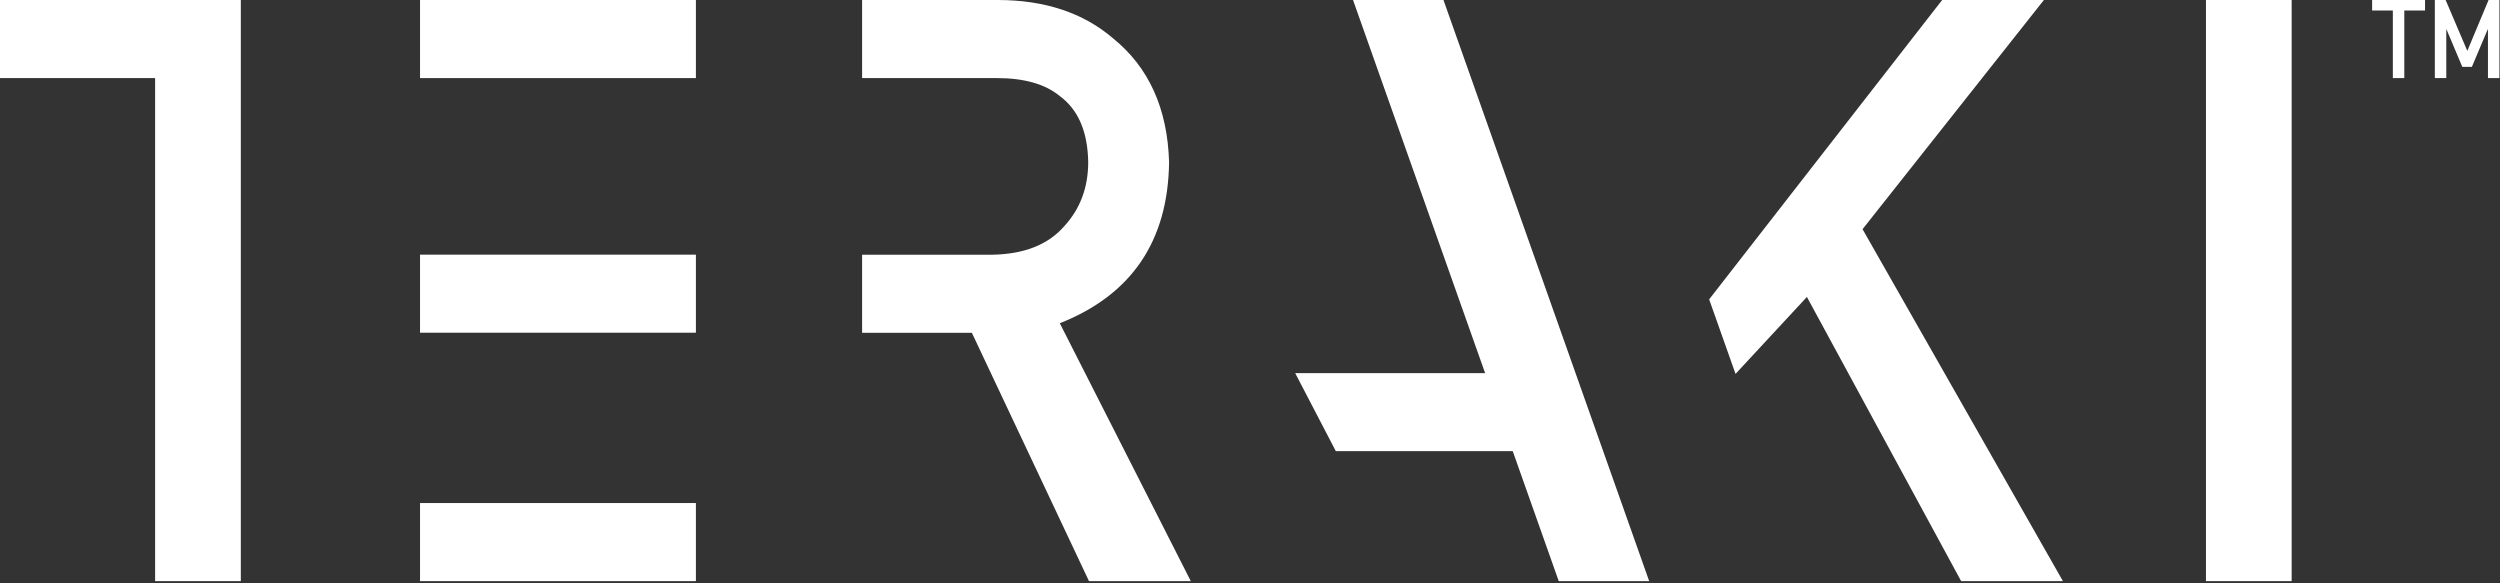 <svg width="956" height="223" viewBox="0 0 956 223" fill="none" xmlns="http://www.w3.org/2000/svg">
<rect x="0" y="0" width="956" height="223" fill="#333333" stroke="none"/>
<path d="M843.559 0.001H876.327V222.224H843.559V0.001Z" fill="white"/>
<path d="M0 0.001V29.859H59.317V222.223H92.085V29.859V0.001H0Z" fill="white"/>
<path d="M266.112 97.381H160.62V127.225H266.112V97.381Z" fill="white"/>
<path d="M160.62 29.86H266.112V0.001H160.62V29.86Z" fill="white"/>
<path d="M160.62 222.222H266.112V192.364H160.62V222.222Z" fill="white"/>
<path d="M405.267 123.61C432.732 112.738 446.66 92.212 447.059 62.033C446.465 41.51 439.312 25.709 425.601 14.633C414.207 4.878 399.493 0.001 381.463 0.001H329.668V29.86H381.157C391.675 29.86 399.711 32.153 405.267 36.738C412.312 41.934 415.931 50.34 416.131 61.953C416.131 71.632 413.104 79.784 407.053 86.406C400.9 93.538 391.675 97.206 379.372 97.407H329.668V127.253H371.635L416.428 222.222H455.359L405.267 123.61Z" fill="white"/>
<path d="M596.064 222.223L517.397 -7.09955e-06H551.983L630.649 222.223H596.064Z" fill="white"/>
<path d="M510.819 172.522L495.276 142.675H586.742L583.048 172.522H510.819Z" fill="white"/>
<path d="M712.238 87.64L781.588 0.001H742.68L653.58 114.47L663.67 142.973L690.961 113.554L749.941 222.222H788.865L712.238 87.64Z" fill="white"/>
<path d="M915.024 4.013H907.099V0.001H927.335V4.013H919.404V29.86H915.024V4.013Z" fill="white"/>
<path d="M931.08 0.001H935.208L943.5 19.463L951.633 0.001H955.775V29.859H951.395V11.238H951.296L945.244 25.578H941.592L935.539 11.238H935.46V29.859H931.08V0.001Z" fill="white"/>
</svg>
